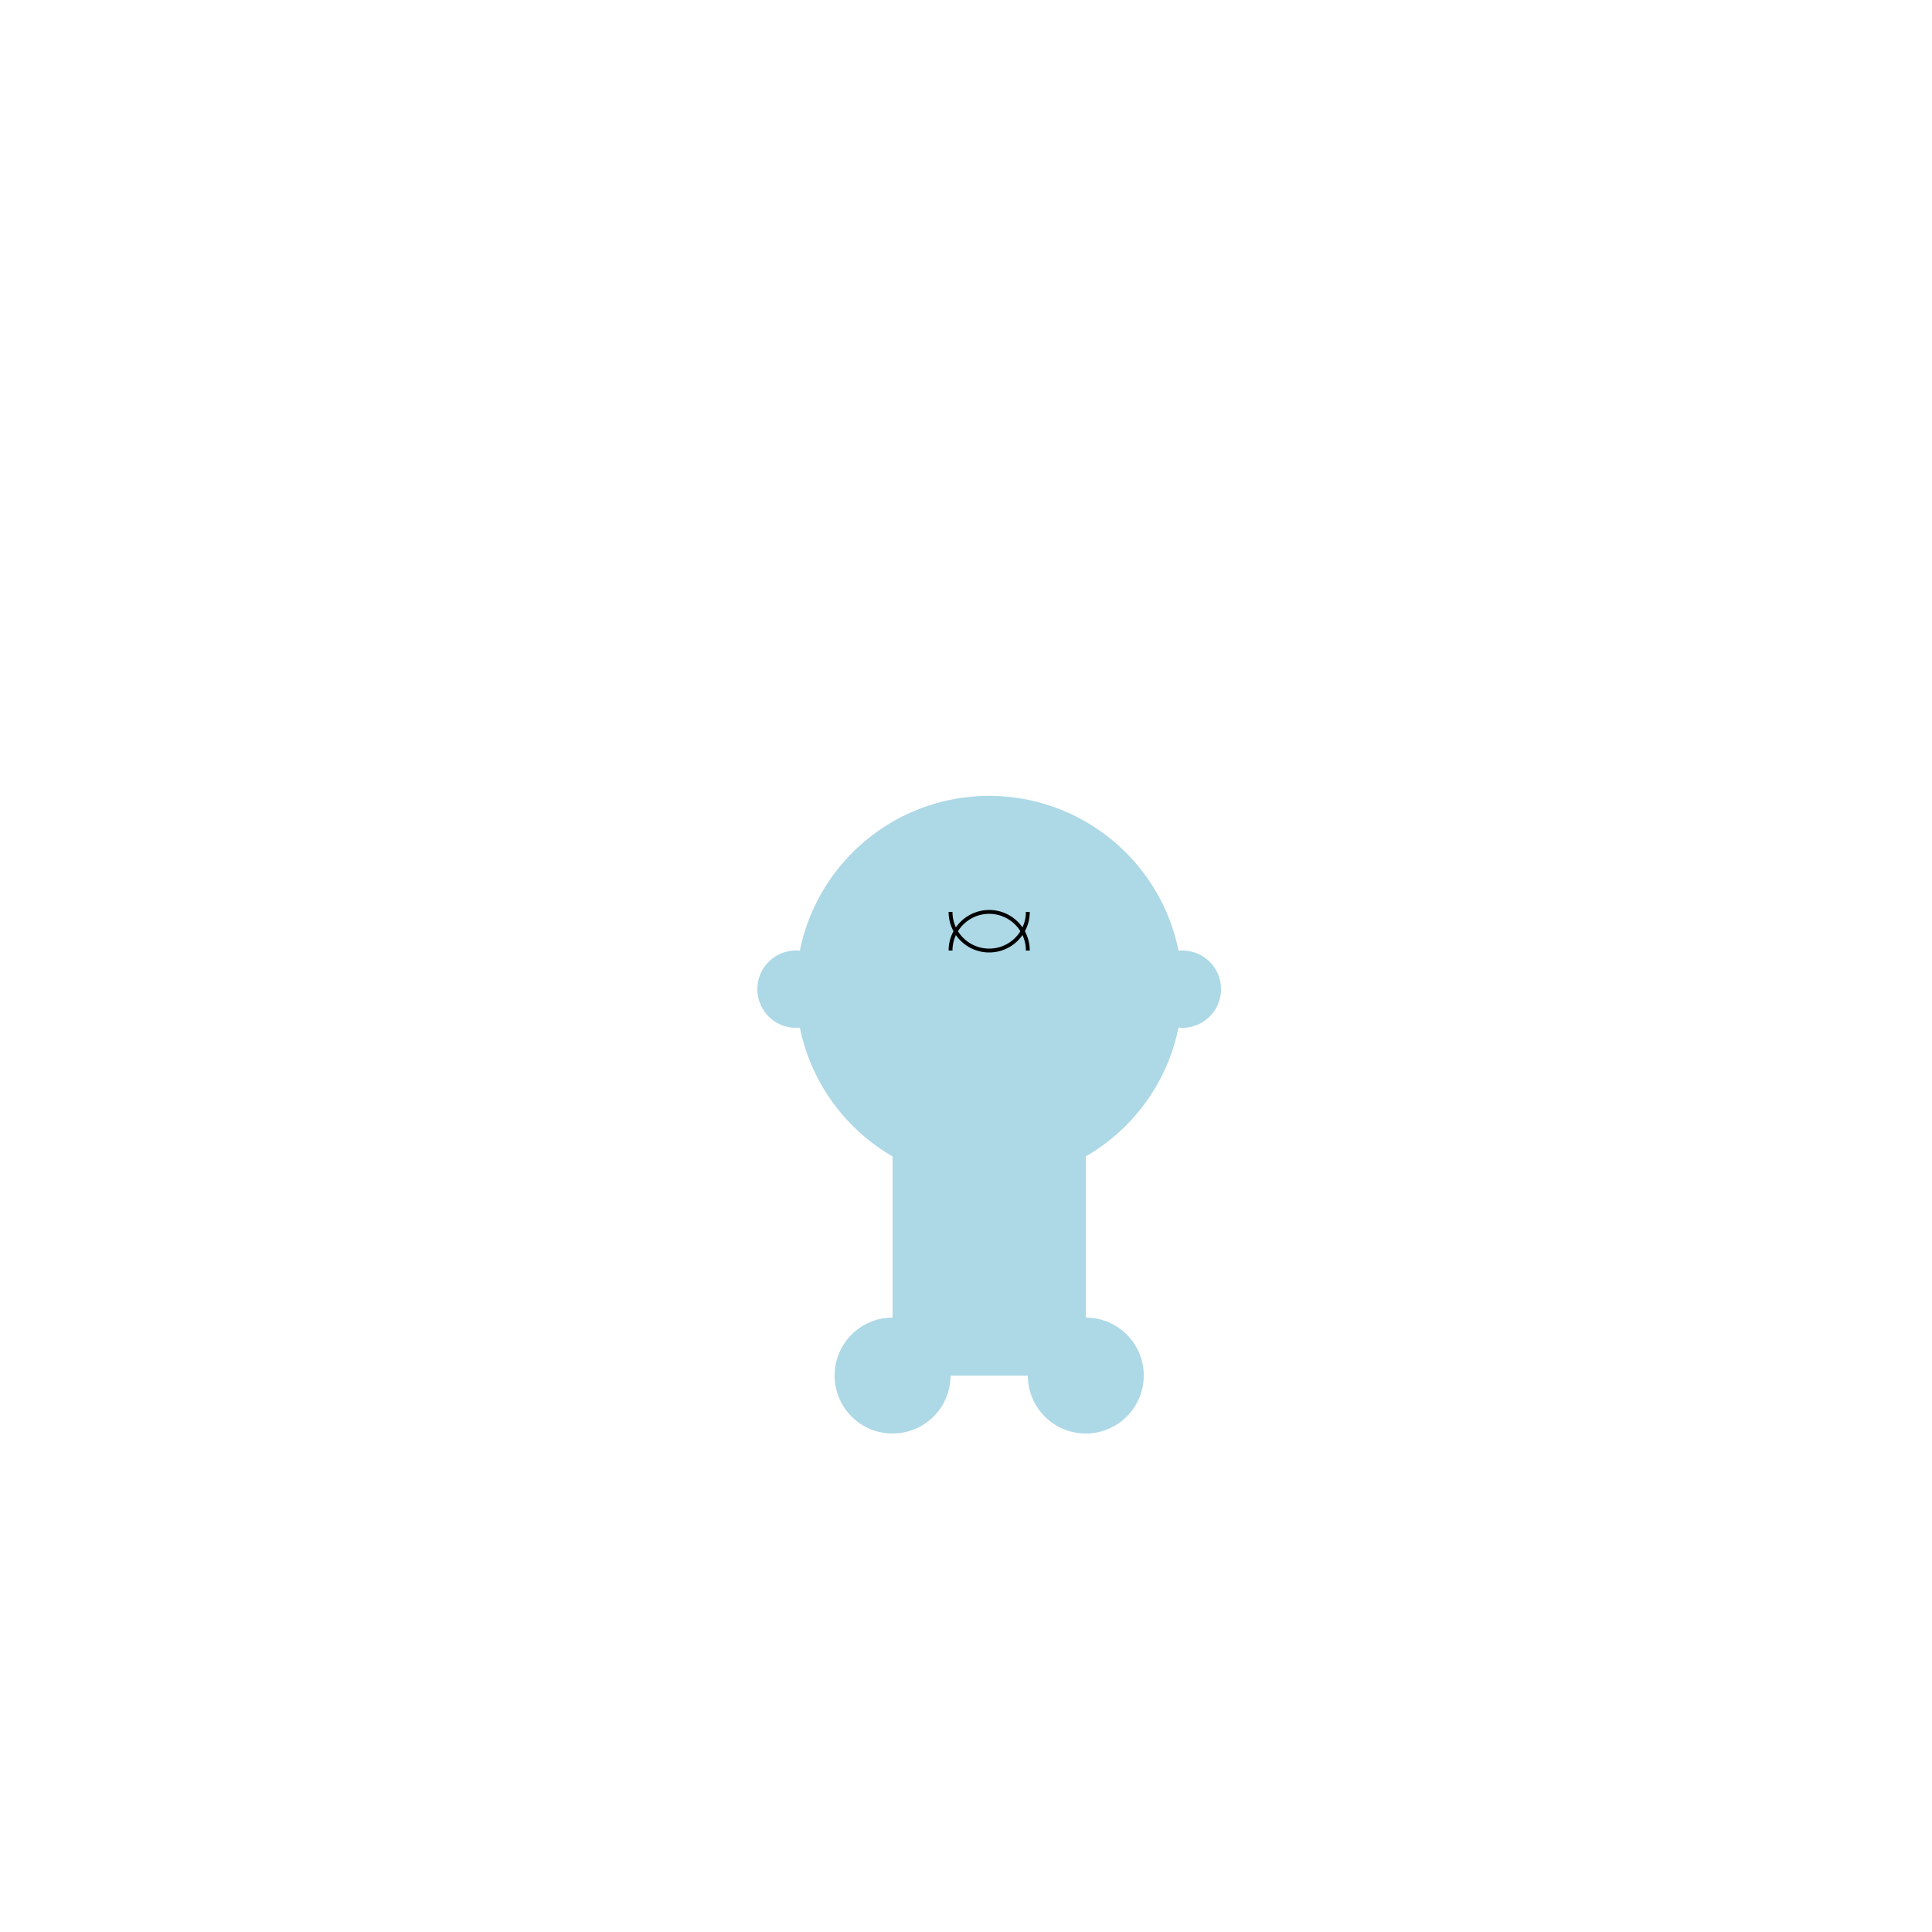 <!--

Generated by DrawGPT.
Free, open source, AI generated images in SVG, PNG, and HTML Canvas format.
https://drawgpt.ai

Created: 2024-02-03T01:51:08.937Z
Link: https://drawgpt.ai/prompt/159990/

-->
<svg xmlns="http://www.w3.org/2000/svg" xmlns:xlink="http://www.w3.org/1999/xlink" width="500" height="500"><defs/><g><path fill="lightblue" stroke="none" paint-order="stroke fill markers" d=" M 306 256 A 50 50 0 1 1 306 255.95"/><path fill="lightblue" stroke="none" paint-order="stroke fill markers" d=" M 231 256 L 281 256 L 281 356 L 231 356 L 231 256 Z"/><path fill="lightblue" stroke="none" paint-order="stroke fill markers" d=" M 246 356 A 15 15 0 1 1 246 355.985"/><path fill="lightblue" stroke="none" paint-order="stroke fill markers" d=" M 296 356 A 15 15 0 1 1 296 355.985"/><path fill="lightblue" stroke="none" paint-order="stroke fill markers" d=" M 216 256 A 10 10 0 1 1 216 255.99"/><path fill="lightblue" stroke="none" paint-order="stroke fill markers" d=" M 316 256 A 10 10 0 1 1 316 255.99"/><path fill="none" stroke="#000000" paint-order="fill stroke markers" d=" M 266 236 A 10 10 0 0 1 246 236" stroke-miterlimit="10" stroke-dasharray=""/><path fill="none" stroke="#000000" paint-order="fill stroke markers" d=" M 246 246 A 10 10 0 0 1 266 246" stroke-miterlimit="10" stroke-dasharray=""/></g></svg>